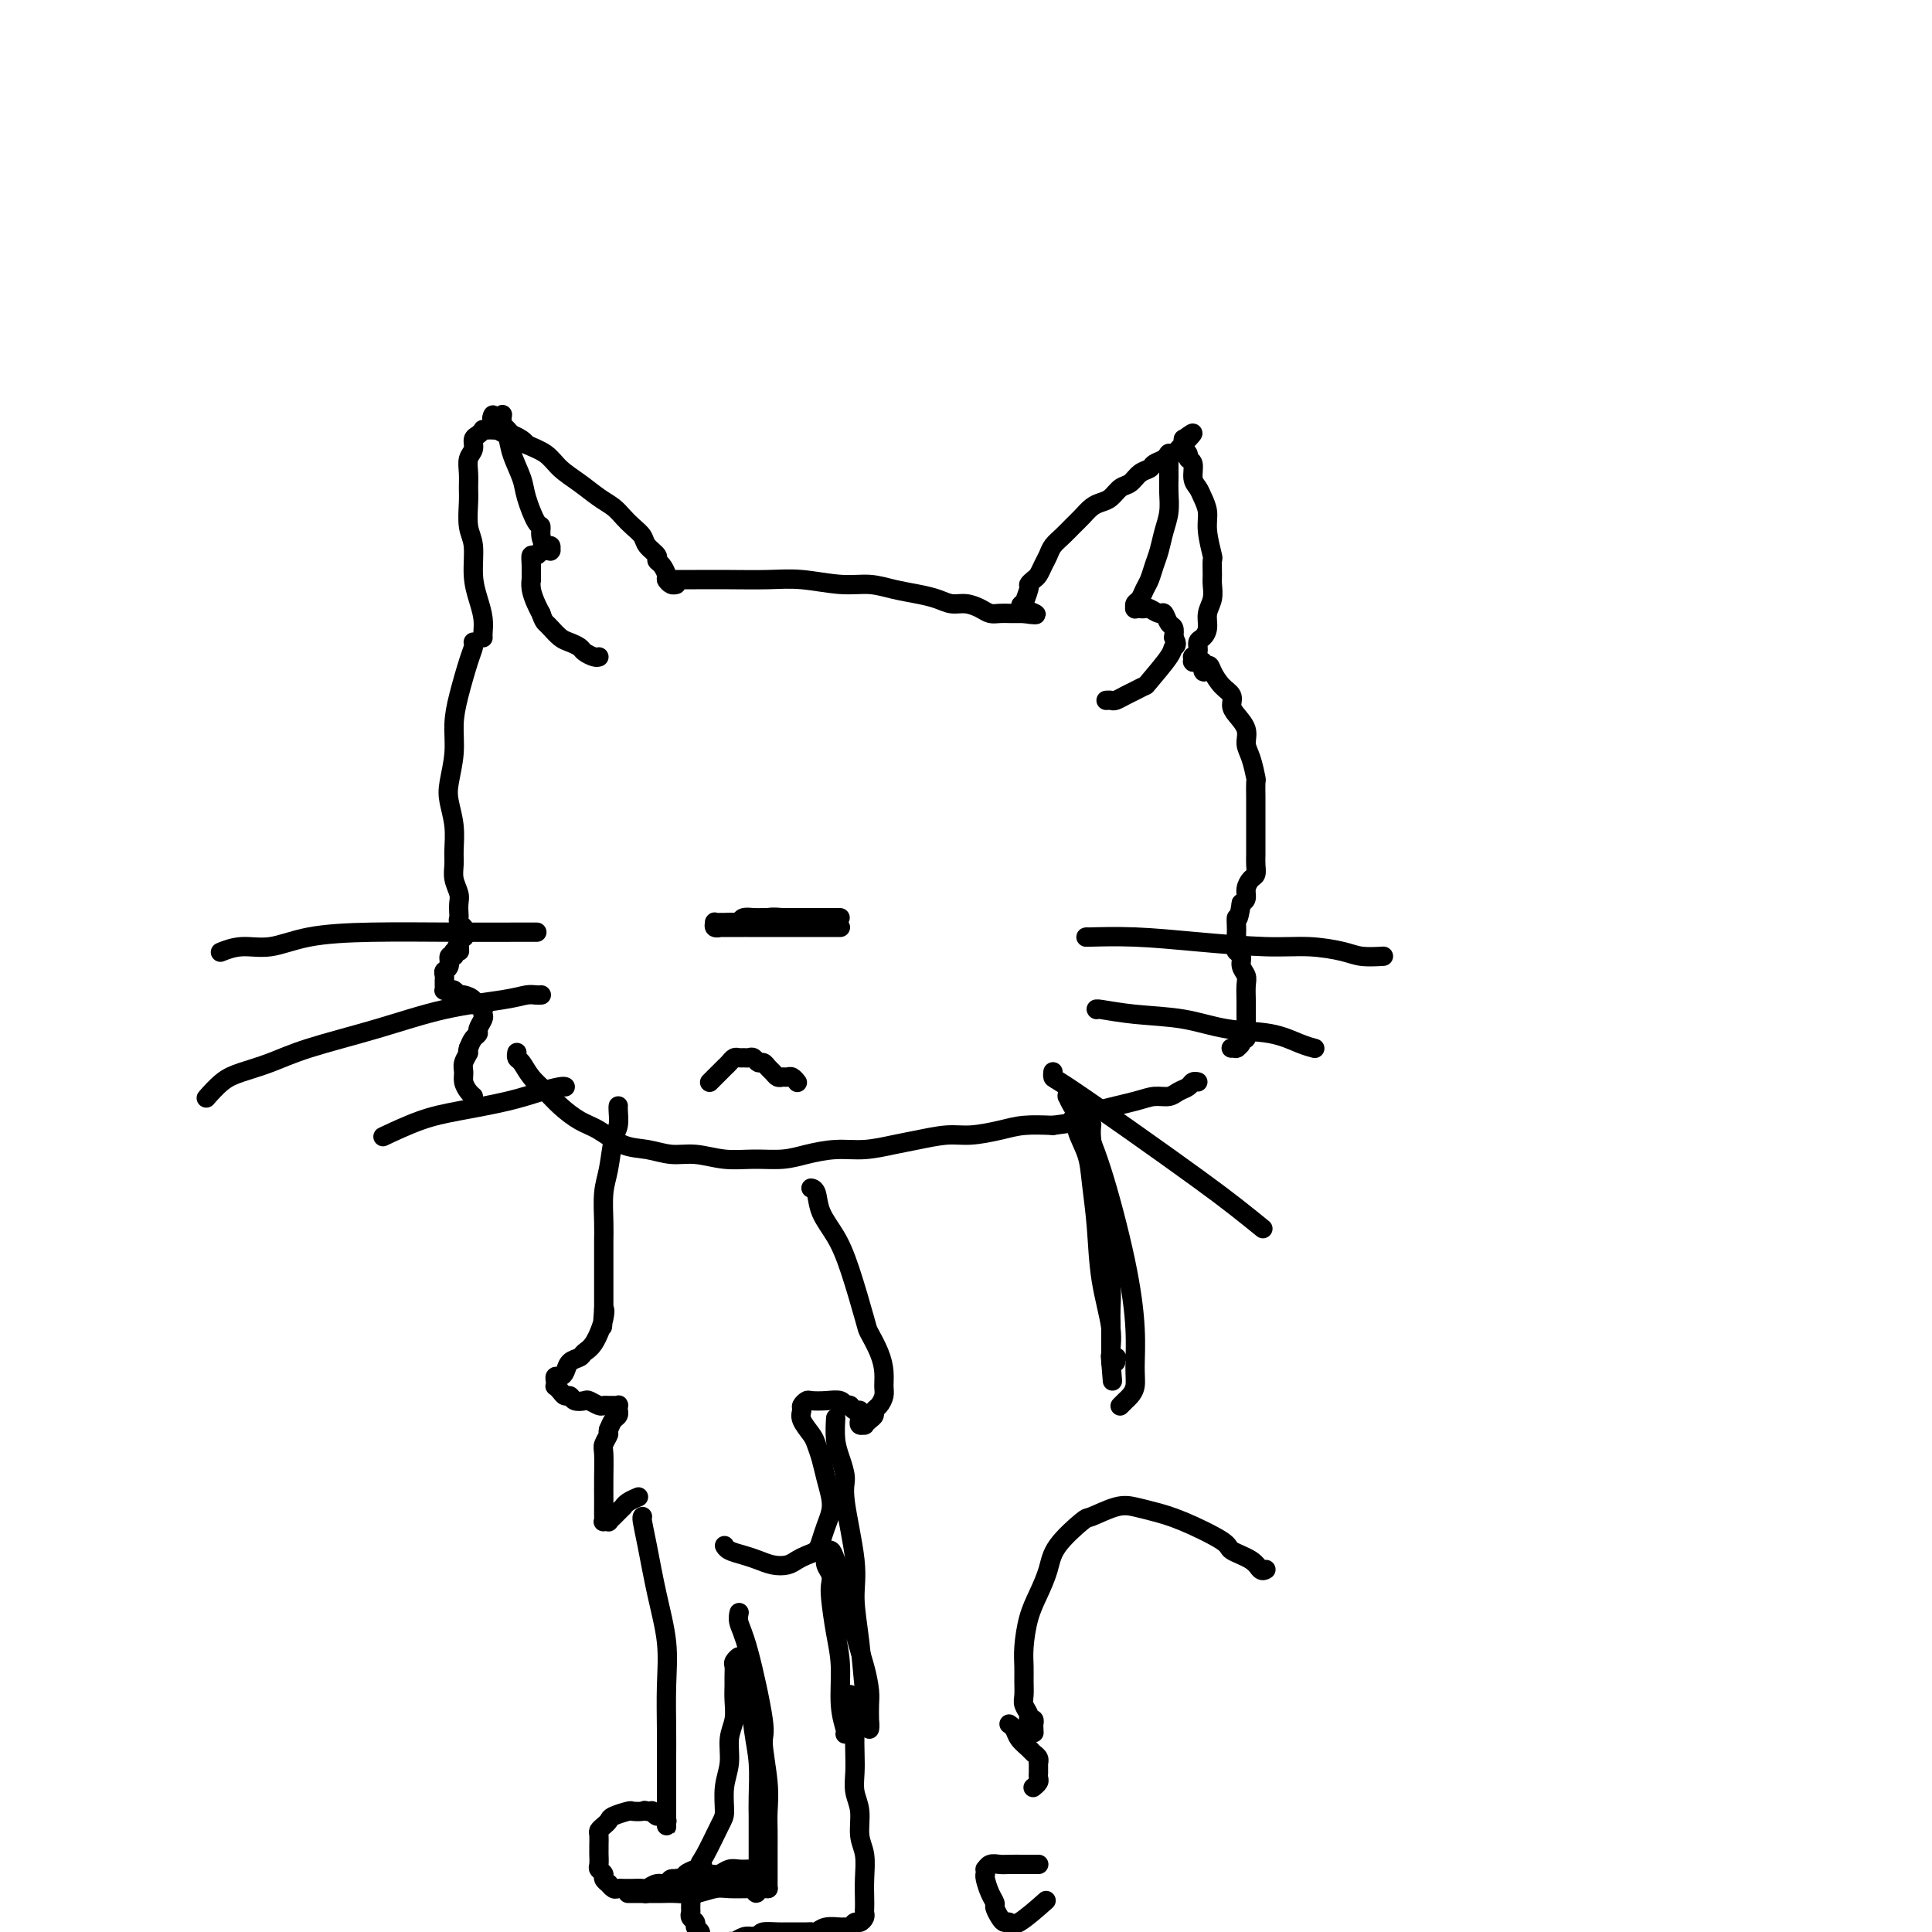 <svg viewBox='0 0 400 400' version='1.1' xmlns='http://www.w3.org/2000/svg' xmlns:xlink='http://www.w3.org/1999/xlink'><g fill='none' stroke='#000000' stroke-width='4' stroke-linecap='round' stroke-linejoin='round'><path d='M98,133c0.000,0.001 0.001,0.003 0,0c-0.001,-0.003 -0.002,-0.009 0,0c0.002,0.009 0.008,0.034 0,0c-0.008,-0.034 -0.031,-0.128 0,0c0.031,0.128 0.114,0.479 0,1c-0.114,0.521 -0.426,1.213 -1,3c-0.574,1.787 -1.409,4.668 -2,7c-0.591,2.332 -0.939,4.114 -1,6c-0.061,1.886 0.166,3.877 0,6c-0.166,2.123 -0.724,4.378 -1,6c-0.276,1.622 -0.271,2.611 0,4c0.271,1.389 0.808,3.177 1,5c0.192,1.823 0.037,3.681 0,5c-0.037,1.319 0.043,2.097 0,3c-0.043,0.903 -0.207,1.930 0,3c0.207,1.070 0.787,2.185 1,3c0.213,0.815 0.061,1.332 0,2c-0.061,0.668 -0.030,1.488 0,2c0.030,0.512 0.060,0.715 0,1c-0.060,0.285 -0.212,0.651 0,1c0.212,0.349 0.786,0.682 1,1c0.214,0.318 0.068,0.621 0,1c-0.068,0.379 -0.057,0.833 0,1c0.057,0.167 0.159,0.048 0,0c-0.159,-0.048 -0.580,-0.024 -1,0'/><path d='M95,194c0.293,5.211 0.027,2.238 0,1c-0.027,-1.238 0.185,-0.740 0,0c-0.185,0.740 -0.766,1.722 -1,2c-0.234,0.278 -0.119,-0.147 0,0c0.119,0.147 0.242,0.865 0,1c-0.242,0.135 -0.849,-0.314 -1,0c-0.151,0.314 0.156,1.390 0,2c-0.156,0.610 -0.774,0.755 -1,1c-0.226,0.245 -0.060,0.591 0,1c0.060,0.409 0.015,0.880 0,1c-0.015,0.120 -0.001,-0.111 0,0c0.001,0.111 -0.011,0.565 0,1c0.011,0.435 0.045,0.853 0,1c-0.045,0.147 -0.168,0.025 0,0c0.168,-0.025 0.627,0.049 1,0c0.373,-0.049 0.659,-0.219 1,0c0.341,0.219 0.735,0.828 1,1c0.265,0.172 0.400,-0.094 1,0c0.600,0.094 1.663,0.546 2,1c0.337,0.454 -0.054,0.909 0,1c0.054,0.091 0.551,-0.184 1,0c0.449,0.184 0.848,0.827 1,1c0.152,0.173 0.056,-0.122 0,0c-0.056,0.122 -0.070,0.662 0,1c0.070,0.338 0.226,0.475 0,1c-0.226,0.525 -0.834,1.440 -1,2c-0.166,0.560 0.109,0.766 0,1c-0.109,0.234 -0.603,0.495 -1,1c-0.397,0.505 -0.699,1.252 -1,2'/><path d='M97,217c-0.403,1.369 0.091,0.790 0,1c-0.091,0.210 -0.767,1.209 -1,2c-0.233,0.791 -0.024,1.375 0,2c0.024,0.625 -0.138,1.291 0,2c0.138,0.709 0.576,1.460 1,2c0.424,0.540 0.836,0.869 1,1c0.164,0.131 0.082,0.066 0,0'/><path d='M100,132c-0.000,-0.001 -0.000,-0.002 0,0c0.000,0.002 0.001,0.006 0,0c-0.001,-0.006 -0.003,-0.023 0,0c0.003,0.023 0.011,0.088 0,0c-0.011,-0.088 -0.040,-0.327 0,-1c0.040,-0.673 0.151,-1.781 0,-3c-0.151,-1.219 -0.562,-2.550 -1,-4c-0.438,-1.450 -0.902,-3.021 -1,-5c-0.098,-1.979 0.170,-4.367 0,-6c-0.170,-1.633 -0.779,-2.510 -1,-4c-0.221,-1.490 -0.055,-3.592 0,-5c0.055,-1.408 0.000,-2.121 0,-3c-0.000,-0.879 0.055,-1.923 0,-3c-0.055,-1.077 -0.221,-2.187 0,-3c0.221,-0.813 0.829,-1.328 1,-2c0.171,-0.672 -0.095,-1.501 0,-2c0.095,-0.499 0.550,-0.670 1,-1c0.450,-0.330 0.895,-0.820 1,-1c0.105,-0.180 -0.132,-0.049 0,0c0.132,0.049 0.631,0.017 1,0c0.369,-0.017 0.609,-0.019 1,0c0.391,0.019 0.935,0.061 1,0c0.065,-0.061 -0.347,-0.223 0,0c0.347,0.223 1.454,0.833 2,1c0.546,0.167 0.532,-0.109 1,0c0.468,0.109 1.420,0.603 2,1c0.580,0.397 0.790,0.699 1,1'/><path d='M102,86c0.000,-0.000 0.001,-0.001 0,0c-0.001,0.001 -0.002,0.003 0,0c0.002,-0.003 0.007,-0.013 0,0c-0.007,0.013 -0.024,0.048 0,0c0.024,-0.048 0.091,-0.178 0,0c-0.091,0.178 -0.341,0.666 0,1c0.341,0.334 1.273,0.515 2,1c0.727,0.485 1.250,1.273 2,2c0.750,0.727 1.726,1.392 3,2c1.274,0.608 2.845,1.160 4,2c1.155,0.840 1.895,1.968 3,3c1.105,1.032 2.575,1.967 4,3c1.425,1.033 2.806,2.164 4,3c1.194,0.836 2.203,1.379 3,2c0.797,0.621 1.384,1.322 2,2c0.616,0.678 1.260,1.334 2,2c0.740,0.666 1.574,1.343 2,2c0.426,0.657 0.444,1.293 1,2c0.556,0.707 1.651,1.485 2,2c0.349,0.515 -0.047,0.769 0,1c0.047,0.231 0.538,0.440 1,1c0.462,0.560 0.894,1.470 1,2c0.106,0.530 -0.116,0.678 0,1c0.116,0.322 0.570,0.817 1,1c0.430,0.183 0.837,0.052 1,0c0.163,-0.052 0.081,-0.026 0,0'/><path d='M104,86c-0.001,0.004 -0.001,0.007 0,0c0.001,-0.007 0.004,-0.025 0,0c-0.004,0.025 -0.013,0.095 0,0c0.013,-0.095 0.049,-0.353 0,0c-0.049,0.353 -0.183,1.316 0,2c0.183,0.684 0.682,1.087 1,2c0.318,0.913 0.453,2.334 1,4c0.547,1.666 1.505,3.576 2,5c0.495,1.424 0.528,2.361 1,4c0.472,1.639 1.384,3.979 2,5c0.616,1.021 0.936,0.722 1,1c0.064,0.278 -0.127,1.132 0,2c0.127,0.868 0.571,1.749 1,2c0.429,0.251 0.844,-0.129 1,0c0.156,0.129 0.052,0.767 0,1c-0.052,0.233 -0.052,0.061 0,0c0.052,-0.061 0.155,-0.012 0,0c-0.155,0.012 -0.567,-0.012 -1,0c-0.433,0.012 -0.887,0.060 -1,0c-0.113,-0.060 0.113,-0.229 0,0c-0.113,0.229 -0.566,0.855 -1,1c-0.434,0.145 -0.849,-0.191 -1,0c-0.151,0.191 -0.037,0.908 0,2c0.037,1.092 -0.001,2.558 0,3c0.001,0.442 0.042,-0.139 0,0c-0.042,0.139 -0.165,0.999 0,2c0.165,1.001 0.619,2.143 1,3c0.381,0.857 0.691,1.428 1,2'/><path d='M112,127c0.501,1.504 0.754,1.765 1,2c0.246,0.235 0.485,0.444 1,1c0.515,0.556 1.307,1.459 2,2c0.693,0.541 1.285,0.719 2,1c0.715,0.281 1.551,0.664 2,1c0.449,0.336 0.512,0.626 1,1c0.488,0.374 1.401,0.831 2,1c0.599,0.169 0.886,0.048 1,0c0.114,-0.048 0.057,-0.024 0,0'/><path d='M138,120c0.000,-0.000 0.000,-0.000 0,0c-0.000,0.000 -0.001,0.000 0,0c0.001,-0.000 0.002,-0.000 0,0c-0.002,0.000 -0.008,0.000 0,0c0.008,-0.000 0.028,-0.001 1,0c0.972,0.001 2.895,0.004 5,0c2.105,-0.004 4.393,-0.016 7,0c2.607,0.016 5.533,0.060 8,0c2.467,-0.060 4.477,-0.223 7,0c2.523,0.223 5.561,0.833 8,1c2.439,0.167 4.281,-0.109 6,0c1.719,0.109 3.317,0.603 5,1c1.683,0.397 3.452,0.698 5,1c1.548,0.302 2.876,0.607 4,1c1.124,0.393 2.044,0.876 3,1c0.956,0.124 1.947,-0.110 3,0c1.053,0.110 2.167,0.565 3,1c0.833,0.435 1.385,0.848 2,1c0.615,0.152 1.292,0.041 2,0c0.708,-0.041 1.447,-0.011 2,0c0.553,0.011 0.919,0.003 1,0c0.081,-0.003 -0.123,-0.001 0,0c0.123,0.001 0.571,0.000 1,0c0.429,-0.000 0.837,-0.000 1,0c0.163,0.000 0.082,0.000 0,0'/><path d='M212,127c4.946,0.775 1.310,-0.289 0,-1c-1.310,-0.711 -0.296,-1.069 0,-1c0.296,0.069 -0.128,0.566 0,0c0.128,-0.566 0.808,-2.196 1,-3c0.192,-0.804 -0.103,-0.782 0,-1c0.103,-0.218 0.604,-0.677 1,-1c0.396,-0.323 0.686,-0.509 1,-1c0.314,-0.491 0.650,-1.286 1,-2c0.350,-0.714 0.713,-1.346 1,-2c0.287,-0.654 0.500,-1.331 1,-2c0.500,-0.669 1.289,-1.331 2,-2c0.711,-0.669 1.345,-1.344 2,-2c0.655,-0.656 1.330,-1.293 2,-2c0.670,-0.707 1.334,-1.484 2,-2c0.666,-0.516 1.333,-0.772 2,-1c0.667,-0.228 1.335,-0.428 2,-1c0.665,-0.572 1.329,-1.515 2,-2c0.671,-0.485 1.349,-0.511 2,-1c0.651,-0.489 1.273,-1.441 2,-2c0.727,-0.559 1.557,-0.723 2,-1c0.443,-0.277 0.500,-0.665 1,-1c0.500,-0.335 1.444,-0.616 2,-1c0.556,-0.384 0.723,-0.873 1,-1c0.277,-0.127 0.663,0.106 1,0c0.337,-0.106 0.626,-0.550 1,-1c0.374,-0.450 0.832,-0.905 1,-1c0.168,-0.095 0.045,0.170 0,0c-0.045,-0.170 -0.012,-0.777 0,-1c0.012,-0.223 0.003,-0.064 0,0c-0.003,0.064 -0.002,0.032 0,0'/><path d='M245,91c3.863,-2.931 1.020,-0.260 0,1c-1.020,1.260 -0.217,1.109 0,1c0.217,-0.109 -0.153,-0.177 0,0c0.153,0.177 0.829,0.600 1,1c0.171,0.400 -0.162,0.778 0,1c0.162,0.222 0.818,0.289 1,1c0.182,0.711 -0.110,2.067 0,3c0.110,0.933 0.622,1.442 1,2c0.378,0.558 0.623,1.166 1,2c0.377,0.834 0.886,1.894 1,3c0.114,1.106 -0.166,2.259 0,4c0.166,1.741 0.778,4.069 1,5c0.222,0.931 0.056,0.465 0,1c-0.056,0.535 -0.000,2.072 0,3c0.000,0.928 -0.055,1.247 0,2c0.055,0.753 0.221,1.941 0,3c-0.221,1.059 -0.829,1.989 -1,3c-0.171,1.011 0.094,2.103 0,3c-0.094,0.897 -0.547,1.598 -1,2c-0.453,0.402 -0.906,0.504 -1,1c-0.094,0.496 0.171,1.387 0,2c-0.171,0.613 -0.779,0.949 -1,1c-0.221,0.051 -0.055,-0.182 0,0c0.055,0.182 -0.000,0.781 0,1c0.000,0.219 0.055,0.059 0,0c-0.055,-0.059 -0.221,-0.016 0,0c0.221,0.016 0.829,0.004 1,0c0.171,-0.004 -0.094,-0.001 0,0c0.094,0.001 0.547,0.001 1,0'/><path d='M249,137c-0.120,3.611 0.580,1.639 1,1c0.420,-0.639 0.559,0.054 1,1c0.441,0.946 1.184,2.143 2,3c0.816,0.857 1.707,1.374 2,2c0.293,0.626 -0.010,1.362 0,2c0.010,0.638 0.332,1.177 1,2c0.668,0.823 1.682,1.931 2,3c0.318,1.069 -0.058,2.100 0,3c0.058,0.900 0.552,1.669 1,3c0.448,1.331 0.852,3.225 1,4c0.148,0.775 0.040,0.430 0,1c-0.040,0.570 -0.011,2.056 0,3c0.011,0.944 0.003,1.348 0,2c-0.003,0.652 -0.001,1.552 0,2c0.001,0.448 0.000,0.445 0,1c-0.000,0.555 -0.000,1.668 0,2c0.000,0.332 0.000,-0.117 0,0c-0.000,0.117 0.000,0.801 0,1c-0.000,0.199 -0.000,-0.087 0,0c0.000,0.087 0.000,0.547 0,1c-0.000,0.453 -0.000,0.897 0,1c0.000,0.103 0.001,-0.137 0,0c-0.001,0.137 -0.003,0.652 0,1c0.003,0.348 0.011,0.530 0,1c-0.011,0.470 -0.041,1.229 0,2c0.041,0.771 0.152,1.555 0,2c-0.152,0.445 -0.566,0.552 -1,1c-0.434,0.448 -0.886,1.236 -1,2c-0.114,0.764 0.110,1.504 0,2c-0.110,0.496 -0.555,0.748 -1,1'/><path d='M257,187c-0.691,4.594 -0.917,3.080 -1,3c-0.083,-0.080 -0.023,1.274 0,2c0.023,0.726 0.010,0.824 0,1c-0.010,0.176 -0.018,0.431 0,1c0.018,0.569 0.061,1.451 0,2c-0.061,0.549 -0.227,0.765 0,1c0.227,0.235 0.845,0.489 1,1c0.155,0.511 -0.155,1.279 0,2c0.155,0.721 0.773,1.396 1,2c0.227,0.604 0.061,1.135 0,2c-0.061,0.865 -0.017,2.062 0,3c0.017,0.938 0.006,1.618 0,2c-0.006,0.382 -0.006,0.466 0,1c0.006,0.534 0.017,1.519 0,2c-0.017,0.481 -0.061,0.458 0,1c0.061,0.542 0.226,1.648 0,2c-0.226,0.352 -0.844,-0.049 -1,0c-0.156,0.049 0.151,0.549 0,1c-0.151,0.451 -0.758,0.853 -1,1c-0.242,0.147 -0.117,0.039 0,0c0.117,-0.039 0.227,-0.011 0,0c-0.227,0.011 -0.792,0.003 -1,0c-0.208,-0.003 -0.059,-0.001 0,0c0.059,0.001 0.030,0.000 0,0'/><path d='M107,218c0.000,-0.001 0.000,-0.001 0,0c-0.000,0.001 -0.001,0.004 0,0c0.001,-0.004 0.003,-0.014 0,0c-0.003,0.014 -0.010,0.051 0,0c0.010,-0.051 0.036,-0.191 0,0c-0.036,0.191 -0.135,0.711 0,1c0.135,0.289 0.503,0.347 1,1c0.497,0.653 1.121,1.903 2,3c0.879,1.097 2.012,2.042 3,3c0.988,0.958 1.831,1.930 3,3c1.169,1.070 2.664,2.238 4,3c1.336,0.762 2.512,1.117 4,2c1.488,0.883 3.289,2.293 5,3c1.711,0.707 3.334,0.711 5,1c1.666,0.289 3.376,0.863 5,1c1.624,0.137 3.164,-0.162 5,0c1.836,0.162 3.970,0.786 6,1c2.030,0.214 3.955,0.020 6,0c2.045,-0.020 4.209,0.135 6,0c1.791,-0.135 3.208,-0.561 5,-1c1.792,-0.439 3.959,-0.892 6,-1c2.041,-0.108 3.954,0.130 6,0c2.046,-0.130 4.223,-0.626 6,-1c1.777,-0.374 3.152,-0.626 5,-1c1.848,-0.374 4.169,-0.871 6,-1c1.831,-0.129 3.171,0.110 5,0c1.829,-0.110 4.146,-0.568 6,-1c1.854,-0.432 3.244,-0.838 5,-1c1.756,-0.162 3.878,-0.081 6,0'/><path d='M218,233c9.381,-1.216 4.835,-0.756 4,-1c-0.835,-0.244 2.041,-1.193 5,-2c2.959,-0.807 6.001,-1.473 8,-2c1.999,-0.527 2.955,-0.916 4,-1c1.045,-0.084 2.179,0.135 3,0c0.821,-0.135 1.331,-0.625 2,-1c0.669,-0.375 1.499,-0.637 2,-1c0.501,-0.363 0.673,-0.829 1,-1c0.327,-0.171 0.808,-0.049 1,0c0.192,0.049 0.096,0.024 0,0'/><path d='M242,94c-0.000,0.003 -0.000,0.006 0,0c0.000,-0.006 0.000,-0.021 0,0c-0.000,0.021 -0.000,0.077 0,0c0.000,-0.077 0.001,-0.285 0,0c-0.001,0.285 -0.003,1.065 0,2c0.003,0.935 0.012,2.025 0,3c-0.012,0.975 -0.045,1.835 0,3c0.045,1.165 0.167,2.633 0,4c-0.167,1.367 -0.622,2.631 -1,4c-0.378,1.369 -0.678,2.843 -1,4c-0.322,1.157 -0.664,1.997 -1,3c-0.336,1.003 -0.664,2.167 -1,3c-0.336,0.833 -0.678,1.333 -1,2c-0.322,0.667 -0.622,1.499 -1,2c-0.378,0.501 -0.834,0.670 -1,1c-0.166,0.330 -0.042,0.820 0,1c0.042,0.180 0.000,0.048 0,0c-0.000,-0.048 0.040,-0.014 0,0c-0.040,0.014 -0.162,0.008 0,0c0.162,-0.008 0.607,-0.018 1,0c0.393,0.018 0.735,0.064 1,0c0.265,-0.064 0.453,-0.239 1,0c0.547,0.239 1.453,0.893 2,1c0.547,0.107 0.734,-0.332 1,0c0.266,0.332 0.610,1.436 1,2c0.390,0.564 0.826,0.590 1,1c0.174,0.410 0.087,1.205 0,2'/><path d='M243,132c1.081,1.647 0.284,1.765 0,2c-0.284,0.235 -0.054,0.588 -1,2c-0.946,1.412 -3.069,3.885 -4,5c-0.931,1.115 -0.669,0.873 -1,1c-0.331,0.127 -1.255,0.622 -2,1c-0.745,0.378 -1.310,0.637 -2,1c-0.690,0.363 -1.505,0.829 -2,1c-0.495,0.171 -0.672,0.046 -1,0c-0.328,-0.046 -0.808,-0.013 -1,0c-0.192,0.013 -0.096,0.007 0,0'/><path d='M151,191c0.013,-0.002 0.027,-0.004 0,0c-0.027,0.004 -0.093,0.015 0,0c0.093,-0.015 0.346,-0.057 1,0c0.654,0.057 1.711,0.211 3,0c1.289,-0.211 2.811,-0.789 4,-1c1.189,-0.211 2.045,-0.057 3,0c0.955,0.057 2.010,0.015 3,0c0.990,-0.015 1.916,-0.004 3,0c1.084,0.004 2.325,0.001 3,0c0.675,-0.001 0.784,-0.000 1,0c0.216,0.000 0.538,0.000 1,0c0.462,-0.000 1.064,-0.000 1,0c-0.064,0.000 -0.794,0.000 -1,0c-0.206,-0.000 0.111,-0.000 0,0c-0.111,0.000 -0.650,0.000 -1,0c-0.350,-0.000 -0.513,0.000 -1,0c-0.487,-0.000 -1.299,-0.000 -2,0c-0.701,0.000 -1.290,0.000 -2,0c-0.710,-0.000 -1.541,-0.000 -2,0c-0.459,0.000 -0.545,0.000 -1,0c-0.455,-0.000 -1.277,-0.001 -2,0c-0.723,0.001 -1.346,0.003 -2,0c-0.654,-0.003 -1.340,-0.011 -2,0c-0.660,0.011 -1.293,0.041 -2,0c-0.707,-0.041 -1.488,-0.155 -2,0c-0.512,0.155 -0.756,0.577 -1,1'/><path d='M153,191c-3.653,0.154 -2.285,0.040 -2,0c0.285,-0.040 -0.514,-0.007 -1,0c-0.486,0.007 -0.661,-0.012 -1,0c-0.339,0.012 -0.842,0.056 -1,0c-0.158,-0.056 0.028,-0.211 0,0c-0.028,0.211 -0.272,0.789 0,1c0.272,0.211 1.060,0.057 1,0c-0.060,-0.057 -0.966,-0.015 0,0c0.966,0.015 3.806,0.004 5,0c1.194,-0.004 0.743,-0.001 1,0c0.257,0.001 1.224,0.000 2,0c0.776,-0.000 1.362,-0.000 2,0c0.638,0.000 1.327,0.000 2,0c0.673,-0.000 1.331,-0.000 2,0c0.669,0.000 1.350,0.000 2,0c0.650,-0.000 1.270,-0.000 2,0c0.730,0.000 1.572,0.000 2,0c0.428,-0.000 0.444,-0.000 1,0c0.556,0.000 1.652,0.000 2,0c0.348,-0.000 -0.051,-0.000 0,0c0.051,0.000 0.552,0.000 1,0c0.448,-0.000 0.842,-0.000 1,0c0.158,0.000 0.079,0.000 0,0'/><path d='M147,224c0.024,-0.024 0.048,-0.048 0,0c-0.048,0.048 -0.168,0.168 0,0c0.168,-0.168 0.622,-0.623 1,-1c0.378,-0.377 0.679,-0.675 1,-1c0.321,-0.325 0.663,-0.676 1,-1c0.337,-0.324 0.668,-0.623 1,-1c0.332,-0.377 0.666,-0.834 1,-1c0.334,-0.166 0.667,-0.040 1,0c0.333,0.040 0.667,-0.004 1,0c0.333,0.004 0.667,0.057 1,0c0.333,-0.057 0.667,-0.223 1,0c0.333,0.223 0.667,0.834 1,1c0.333,0.166 0.667,-0.113 1,0c0.333,0.113 0.667,0.619 1,1c0.333,0.381 0.666,0.637 1,1c0.334,0.363 0.667,0.833 1,1c0.333,0.167 0.664,0.031 1,0c0.336,-0.031 0.678,0.043 1,0c0.322,-0.043 0.625,-0.204 1,0c0.375,0.204 0.821,0.773 1,1c0.179,0.227 0.089,0.114 0,0'/><path d='M225,194c0.000,-0.000 0.001,-0.000 0,0c-0.001,0.000 -0.003,0.000 0,0c0.003,-0.000 0.011,-0.001 0,0c-0.011,0.001 -0.040,0.003 0,0c0.040,-0.003 0.150,-0.011 0,0c-0.150,0.011 -0.560,0.041 1,0c1.560,-0.041 5.089,-0.152 9,0c3.911,0.152 8.204,0.566 13,1c4.796,0.434 10.095,0.887 14,1c3.905,0.113 6.417,-0.113 9,0c2.583,0.113 5.239,0.566 7,1c1.761,0.434 2.628,0.847 4,1c1.372,0.153 3.249,0.044 4,0c0.751,-0.044 0.375,-0.022 0,0'/><path d='M227,209c-0.009,-0.007 -0.018,-0.014 0,0c0.018,0.014 0.062,0.049 0,0c-0.062,-0.049 -0.230,-0.183 1,0c1.230,0.183 3.858,0.682 7,1c3.142,0.318 6.797,0.453 10,1c3.203,0.547 5.955,1.506 9,2c3.045,0.494 6.383,0.524 9,1c2.617,0.476 4.512,1.397 6,2c1.488,0.603 2.568,0.886 3,1c0.432,0.114 0.216,0.057 0,0'/><path d='M218,222c-0.000,0.002 -0.000,0.004 0,0c0.000,-0.004 0.002,-0.014 0,0c-0.002,0.014 -0.006,0.053 0,0c0.006,-0.053 0.022,-0.199 0,0c-0.022,0.199 -0.083,0.744 0,1c0.083,0.256 0.310,0.223 3,2c2.690,1.777 7.842,5.363 13,9c5.158,3.637 10.321,7.325 14,10c3.679,2.675 5.875,4.335 8,6c2.125,1.665 4.179,3.333 5,4c0.821,0.667 0.411,0.334 0,0'/><path d='M111,193c0.012,0.000 0.025,0.000 0,0c-0.025,-0.000 -0.087,-0.000 0,0c0.087,0.000 0.322,0.002 0,0c-0.322,-0.002 -1.200,-0.007 -4,0c-2.800,0.007 -7.522,0.025 -13,0c-5.478,-0.025 -11.714,-0.094 -17,0c-5.286,0.094 -9.624,0.351 -13,1c-3.376,0.649 -5.792,1.689 -8,2c-2.208,0.311 -4.210,-0.109 -6,0c-1.790,0.109 -3.369,0.745 -4,1c-0.631,0.255 -0.316,0.127 0,0'/><path d='M112,206c0.073,-0.006 0.147,-0.011 0,0c-0.147,0.011 -0.513,0.039 -1,0c-0.487,-0.039 -1.093,-0.145 -2,0c-0.907,0.145 -2.113,0.542 -5,1c-2.887,0.458 -7.455,0.976 -12,2c-4.545,1.024 -9.069,2.552 -14,4c-4.931,1.448 -10.271,2.816 -14,4c-3.729,1.184 -5.847,2.185 -8,3c-2.153,0.815 -4.340,1.445 -6,2c-1.660,0.555 -2.793,1.034 -4,2c-1.207,0.966 -2.488,2.419 -3,3c-0.512,0.581 -0.256,0.291 0,0'/><path d='M117,225c0.002,0.001 0.004,0.003 0,0c-0.004,-0.003 -0.015,-0.009 0,0c0.015,0.009 0.057,0.033 0,0c-0.057,-0.033 -0.213,-0.124 -1,0c-0.787,0.124 -2.205,0.461 -4,1c-1.795,0.539 -3.967,1.280 -7,2c-3.033,0.720 -6.926,1.420 -10,2c-3.074,0.580 -5.328,1.041 -8,2c-2.672,0.959 -5.764,2.417 -7,3c-1.236,0.583 -0.618,0.292 0,0'/><path d='M226,233c0.000,-0.001 0.000,-0.002 0,0c-0.000,0.002 -0.001,0.008 0,0c0.001,-0.008 0.003,-0.028 0,0c-0.003,0.028 -0.012,0.105 0,0c0.012,-0.105 0.044,-0.391 0,0c-0.044,0.391 -0.166,1.457 0,3c0.166,1.543 0.619,3.561 1,6c0.381,2.439 0.691,5.300 1,8c0.309,2.700 0.619,5.241 1,8c0.381,2.759 0.834,5.737 1,8c0.166,2.263 0.044,3.810 0,5c-0.044,1.190 -0.012,2.022 0,3c0.012,0.978 0.003,2.103 0,3c-0.003,0.897 -0.001,1.564 0,2c0.001,0.436 0.000,0.639 0,1c-0.000,0.361 -0.000,0.881 0,1c0.000,0.119 0.000,-0.164 0,0c-0.000,0.164 -0.000,0.775 0,1c0.000,0.225 0.000,0.064 0,0c-0.000,-0.064 -0.000,-0.032 0,0'/><path d='M230,282c0.622,7.622 0.178,2.178 0,0c-0.178,-2.178 -0.089,-1.089 0,0'/><path d='M231,282c0.000,0.000 0.000,0.000 0,0c0.000,0.000 0.000,0.000 0,0c0.000,0.000 -0.000,0.000 0,0c0.000,0.000 0.000,0.000 0,0'/><path d='M231,281c0.128,0.023 0.256,0.047 0,0c-0.256,-0.047 -0.895,-0.164 -1,-1c-0.105,-0.836 0.324,-2.393 0,-5c-0.324,-2.607 -1.401,-6.266 -2,-10c-0.599,-3.734 -0.720,-7.542 -1,-11c-0.280,-3.458 -0.719,-6.564 -1,-9c-0.281,-2.436 -0.405,-4.201 -1,-6c-0.595,-1.799 -1.662,-3.631 -2,-5c-0.338,-1.369 0.052,-2.276 0,-3c-0.052,-0.724 -0.547,-1.264 -1,-2c-0.453,-0.736 -0.863,-1.666 -1,-2c-0.137,-0.334 -0.002,-0.071 0,0c0.002,0.071 -0.130,-0.048 0,0c0.130,0.048 0.522,0.264 1,1c0.478,0.736 1.042,1.992 2,4c0.958,2.008 2.310,4.768 4,10c1.690,5.232 3.718,12.936 5,19c1.282,6.064 1.819,10.489 2,14c0.181,3.511 0.006,6.107 0,8c-0.006,1.893 0.156,3.082 0,4c-0.156,0.918 -0.629,1.566 -1,2c-0.371,0.434 -0.638,0.655 -1,1c-0.362,0.345 -0.818,0.813 -1,1c-0.182,0.187 -0.091,0.094 0,0'/><path d='M128,229c0.000,-0.003 0.001,-0.005 0,0c-0.001,0.005 -0.003,0.018 0,0c0.003,-0.018 0.012,-0.067 0,0c-0.012,0.067 -0.046,0.248 0,1c0.046,0.752 0.170,2.074 0,3c-0.170,0.926 -0.634,1.457 -1,3c-0.366,1.543 -0.634,4.097 -1,6c-0.366,1.903 -0.830,3.156 -1,5c-0.170,1.844 -0.046,4.280 0,6c0.046,1.720 0.012,2.723 0,4c-0.012,1.277 -0.003,2.828 0,4c0.003,1.172 0.001,1.964 0,3c-0.001,1.036 -0.000,2.315 0,3c0.000,0.685 0.000,0.776 0,1c-0.000,0.224 -0.000,0.582 0,1c0.000,0.418 0.000,0.897 0,1c-0.000,0.103 -0.000,-0.168 0,0c0.000,0.168 0.000,0.776 0,1c-0.000,0.224 -0.000,0.064 0,0c0.000,-0.064 0.000,-0.032 0,0'/><path d='M125,271c-0.489,6.737 -0.210,2.579 0,1c0.210,-1.579 0.351,-0.579 0,1c-0.351,1.579 -1.193,3.736 -2,5c-0.807,1.264 -1.578,1.635 -2,2c-0.422,0.365 -0.495,0.724 -1,1c-0.505,0.276 -1.442,0.469 -2,1c-0.558,0.531 -0.738,1.400 -1,2c-0.262,0.600 -0.607,0.931 -1,1c-0.393,0.069 -0.834,-0.122 -1,0c-0.166,0.122 -0.056,0.559 0,1c0.056,0.441 0.057,0.888 0,1c-0.057,0.112 -0.171,-0.110 0,0c0.171,0.110 0.627,0.552 1,1c0.373,0.448 0.662,0.904 1,1c0.338,0.096 0.724,-0.167 1,0c0.276,0.167 0.441,0.763 1,1c0.559,0.237 1.512,0.116 2,0c0.488,-0.116 0.512,-0.227 1,0c0.488,0.227 1.441,0.793 2,1c0.559,0.207 0.724,0.054 1,0c0.276,-0.054 0.662,-0.011 1,0c0.338,0.011 0.626,-0.012 1,0c0.374,0.012 0.833,0.059 1,0c0.167,-0.059 0.042,-0.224 0,0c-0.042,0.224 -0.000,0.836 0,1c0.000,0.164 -0.041,-0.121 0,0c0.041,0.121 0.165,0.648 0,1c-0.165,0.352 -0.619,0.529 -1,1c-0.381,0.471 -0.691,1.235 -1,2'/><path d='M126,296c-0.249,0.894 0.130,0.628 0,1c-0.130,0.372 -0.767,1.381 -1,2c-0.233,0.619 -0.062,0.847 0,2c0.062,1.153 0.017,3.230 0,5c-0.017,1.770 -0.004,3.235 0,4c0.004,0.765 0.000,0.832 0,1c-0.000,0.168 0.004,0.437 0,1c-0.004,0.563 -0.016,1.420 0,2c0.016,0.580 0.060,0.885 0,1c-0.060,0.115 -0.224,0.042 0,0c0.224,-0.042 0.834,-0.054 1,0c0.166,0.054 -0.114,0.173 0,0c0.114,-0.173 0.621,-0.638 1,-1c0.379,-0.362 0.631,-0.623 1,-1c0.369,-0.377 0.856,-0.872 1,-1c0.144,-0.128 -0.054,0.110 0,0c0.054,-0.110 0.361,-0.568 1,-1c0.639,-0.432 1.611,-0.838 2,-1c0.389,-0.162 0.194,-0.081 0,0'/><path d='M168,246c-0.001,-0.000 -0.001,-0.000 0,0c0.001,0.000 0.004,0.001 0,0c-0.004,-0.001 -0.014,-0.003 0,0c0.014,0.003 0.051,0.011 0,0c-0.051,-0.011 -0.191,-0.042 0,0c0.191,0.042 0.713,0.159 1,1c0.287,0.841 0.338,2.408 1,4c0.662,1.592 1.935,3.209 3,5c1.065,1.791 1.921,3.757 3,7c1.079,3.243 2.380,7.765 3,10c0.620,2.235 0.559,2.184 1,3c0.441,0.816 1.383,2.498 2,4c0.617,1.502 0.907,2.822 1,4c0.093,1.178 -0.013,2.214 0,3c0.013,0.786 0.144,1.324 0,2c-0.144,0.676 -0.565,1.491 -1,2c-0.435,0.509 -0.886,0.710 -1,1c-0.114,0.290 0.109,0.667 0,1c-0.109,0.333 -0.551,0.621 -1,1c-0.449,0.379 -0.905,0.848 -1,1c-0.095,0.152 0.170,-0.015 0,0c-0.170,0.015 -0.777,0.210 -1,0c-0.223,-0.210 -0.063,-0.826 0,-1c0.063,-0.174 0.028,0.094 0,0c-0.028,-0.094 -0.049,-0.551 0,-1c0.049,-0.449 0.167,-0.890 0,-1c-0.167,-0.110 -0.619,0.111 -1,0c-0.381,-0.111 -0.690,-0.556 -1,-1'/><path d='M176,291c-0.821,-0.404 -0.874,0.087 -1,0c-0.126,-0.087 -0.325,-0.752 -1,-1c-0.675,-0.248 -1.827,-0.078 -3,0c-1.173,0.078 -2.369,0.064 -3,0c-0.631,-0.064 -0.698,-0.179 -1,0c-0.302,0.179 -0.838,0.652 -1,1c-0.162,0.348 0.051,0.571 0,1c-0.051,0.429 -0.365,1.065 0,2c0.365,0.935 1.408,2.168 2,3c0.592,0.832 0.734,1.261 1,2c0.266,0.739 0.657,1.786 1,3c0.343,1.214 0.639,2.594 1,4c0.361,1.406 0.788,2.839 1,4c0.212,1.161 0.209,2.051 0,3c-0.209,0.949 -0.622,1.956 -1,3c-0.378,1.044 -0.719,2.126 -1,3c-0.281,0.874 -0.501,1.541 -1,2c-0.499,0.459 -1.277,0.708 -2,1c-0.723,0.292 -1.389,0.625 -2,1c-0.611,0.375 -1.165,0.791 -2,1c-0.835,0.209 -1.951,0.210 -3,0c-1.049,-0.210 -2.033,-0.631 -3,-1c-0.967,-0.369 -1.919,-0.687 -3,-1c-1.081,-0.313 -2.291,-0.623 -3,-1c-0.709,-0.377 -0.917,-0.822 -1,-1c-0.083,-0.178 -0.042,-0.089 0,0'/><path d='M133,314c0.000,-0.000 0.000,-0.000 0,0c-0.000,0.000 -0.001,0.001 0,0c0.001,-0.001 0.002,-0.003 0,0c-0.002,0.003 -0.009,0.013 0,0c0.009,-0.013 0.034,-0.047 0,0c-0.034,0.047 -0.128,0.175 0,1c0.128,0.825 0.479,2.347 1,5c0.521,2.653 1.211,6.435 2,10c0.789,3.565 1.675,6.912 2,10c0.325,3.088 0.087,5.918 0,9c-0.087,3.082 -0.023,6.416 0,9c0.023,2.584 0.006,4.417 0,6c-0.006,1.583 -0.002,2.915 0,4c0.002,1.085 0.000,1.922 0,3c-0.000,1.078 -0.000,2.398 0,3c0.000,0.602 0.000,0.488 0,1c-0.000,0.512 -0.000,1.650 0,2c0.000,0.350 0.001,-0.087 0,0c-0.001,0.087 -0.003,0.699 0,1c0.003,0.301 0.012,0.292 0,0c-0.012,-0.292 -0.046,-0.867 0,-1c0.046,-0.133 0.171,0.174 0,0c-0.171,-0.174 -0.637,-0.831 -1,-1c-0.363,-0.169 -0.623,0.151 -1,0c-0.377,-0.151 -0.871,-0.771 -1,-1c-0.129,-0.229 0.106,-0.065 0,0c-0.106,0.065 -0.553,0.033 -1,0'/><path d='M134,375c-0.728,-0.313 -0.548,-0.095 -1,0c-0.452,0.095 -1.535,0.067 -2,0c-0.465,-0.067 -0.310,-0.172 -1,0c-0.690,0.172 -2.223,0.623 -3,1c-0.777,0.377 -0.797,0.682 -1,1c-0.203,0.318 -0.590,0.649 -1,1c-0.410,0.351 -0.842,0.723 -1,1c-0.158,0.277 -0.042,0.459 0,1c0.042,0.541 0.010,1.440 0,2c-0.010,0.560 0.001,0.780 0,1c-0.001,0.220 -0.016,0.440 0,1c0.016,0.560 0.061,1.461 0,2c-0.061,0.539 -0.227,0.718 0,1c0.227,0.282 0.849,0.668 1,1c0.151,0.332 -0.167,0.611 0,1c0.167,0.389 0.819,0.889 1,1c0.181,0.111 -0.110,-0.166 0,0c0.110,0.166 0.621,0.777 1,1c0.379,0.223 0.628,0.060 1,0c0.372,-0.060 0.868,-0.016 1,0c0.132,0.016 -0.101,0.004 0,0c0.101,-0.004 0.537,0.000 1,0c0.463,-0.000 0.953,-0.004 1,0c0.047,0.004 -0.349,0.016 0,0c0.349,-0.016 1.444,-0.061 2,0c0.556,0.061 0.572,0.226 1,0c0.428,-0.226 1.269,-0.844 2,-1c0.731,-0.156 1.351,0.150 2,0c0.649,-0.150 1.328,-0.757 2,-1c0.672,-0.243 1.336,-0.121 2,0'/><path d='M142,389c2.926,-0.222 1.742,-0.777 2,-1c0.258,-0.223 1.957,-0.112 3,0c1.043,0.112 1.431,0.226 2,0c0.569,-0.226 1.318,-0.793 2,-1c0.682,-0.207 1.297,-0.056 2,0c0.703,0.056 1.495,0.015 2,0c0.505,-0.015 0.723,-0.004 1,0c0.277,0.004 0.613,0.001 1,0c0.387,-0.001 0.825,-0.000 1,0c0.175,0.000 0.088,0.000 0,0'/><path d='M153,334c-0.010,0.041 -0.019,0.081 0,0c0.019,-0.081 0.067,-0.284 0,0c-0.067,0.284 -0.249,1.054 0,2c0.249,0.946 0.928,2.069 2,6c1.072,3.931 2.536,10.669 3,14c0.464,3.331 -0.072,3.256 0,5c0.072,1.744 0.751,5.306 1,8c0.249,2.694 0.067,4.521 0,6c-0.067,1.479 -0.018,2.609 0,4c0.018,1.391 0.005,3.042 0,4c-0.005,0.958 -0.001,1.223 0,2c0.001,0.777 0.000,2.064 0,3c-0.000,0.936 -0.000,1.519 0,2c0.000,0.481 0.000,0.861 0,1c-0.000,0.139 -0.000,0.037 0,0c0.000,-0.037 0.000,-0.011 0,0c-0.000,0.011 -0.000,0.005 0,0'/><path d='M159,391c0.000,-0.000 0.001,-0.000 0,0c-0.001,0.000 -0.002,0.000 0,0c0.002,-0.000 0.007,-0.000 0,0c-0.007,0.000 -0.025,0.000 0,0c0.025,-0.000 0.093,-0.001 0,0c-0.093,0.001 -0.348,0.004 -1,0c-0.652,-0.004 -1.700,-0.015 -3,0c-1.300,0.015 -2.851,0.057 -4,0c-1.149,-0.057 -1.897,-0.211 -3,0c-1.103,0.211 -2.561,0.789 -4,1c-1.439,0.211 -2.858,0.057 -4,0c-1.142,-0.057 -2.008,-0.015 -3,0c-0.992,0.015 -2.109,0.004 -3,0c-0.891,-0.004 -1.557,-0.001 -2,0c-0.443,0.001 -0.662,0.000 -1,0c-0.338,-0.000 -0.795,0.001 -1,0c-0.205,-0.001 -0.159,-0.003 0,0c0.159,0.003 0.432,0.012 1,0c0.568,-0.012 1.432,-0.046 2,0c0.568,0.046 0.839,0.171 1,0c0.161,-0.171 0.214,-0.637 1,-1c0.786,-0.363 2.307,-0.622 3,-1c0.693,-0.378 0.557,-0.874 1,-1c0.443,-0.126 1.465,0.120 2,0c0.535,-0.120 0.581,-0.606 1,-1c0.419,-0.394 1.209,-0.697 2,-1'/><path d='M144,387c2.221,-0.968 1.274,-0.887 1,-1c-0.274,-0.113 0.127,-0.419 1,-2c0.873,-1.581 2.219,-4.435 3,-6c0.781,-1.565 0.998,-1.839 1,-3c0.002,-1.161 -0.210,-3.210 0,-5c0.210,-1.790 0.841,-3.323 1,-5c0.159,-1.677 -0.154,-3.499 0,-5c0.154,-1.501 0.773,-2.682 1,-4c0.227,-1.318 0.060,-2.772 0,-4c-0.060,-1.228 -0.012,-2.228 0,-3c0.012,-0.772 -0.012,-1.314 0,-2c0.012,-0.686 0.059,-1.517 0,-2c-0.059,-0.483 -0.223,-0.619 0,-1c0.223,-0.381 0.833,-1.005 1,-1c0.167,0.005 -0.109,0.641 0,1c0.109,0.359 0.604,0.441 1,1c0.396,0.559 0.695,1.594 1,4c0.305,2.406 0.618,6.185 1,9c0.382,2.815 0.834,4.668 1,7c0.166,2.332 0.044,5.142 0,7c-0.044,1.858 -0.012,2.764 0,4c0.012,1.236 0.003,2.803 0,4c-0.003,1.197 -0.001,2.023 0,3c0.001,0.977 0.000,2.104 0,3c-0.000,0.896 -0.000,1.561 0,2c0.000,0.439 0.000,0.654 0,1c-0.000,0.346 -0.000,0.824 0,1c0.000,0.176 0.000,0.050 0,0c-0.000,-0.050 -0.000,-0.025 0,0'/><path d='M157,390c-0.267,3.867 -0.935,1.036 -1,0c-0.065,-1.036 0.473,-0.277 0,0c-0.473,0.277 -1.957,0.073 -3,0c-1.043,-0.073 -1.645,-0.016 -2,0c-0.355,0.016 -0.463,-0.011 -1,0c-0.537,0.011 -1.502,0.058 -2,0c-0.498,-0.058 -0.530,-0.222 -1,0c-0.470,0.222 -1.380,0.828 -2,1c-0.620,0.172 -0.951,-0.091 -1,0c-0.049,0.091 0.183,0.535 0,1c-0.183,0.465 -0.782,0.951 -1,1c-0.218,0.049 -0.054,-0.338 0,0c0.054,0.338 -0.001,1.400 0,2c0.001,0.600 0.057,0.738 0,1c-0.057,0.262 -0.227,0.648 0,1c0.227,0.352 0.849,0.672 1,1c0.151,0.328 -0.171,0.666 0,1c0.171,0.334 0.833,0.664 1,1c0.167,0.336 -0.163,0.679 0,1c0.163,0.321 0.818,0.622 1,1c0.182,0.378 -0.111,0.834 0,1c0.111,0.166 0.625,0.040 1,0c0.375,-0.040 0.610,0.004 1,0c0.390,-0.004 0.933,-0.057 1,0c0.067,0.057 -0.344,0.225 0,0c0.344,-0.225 1.443,-0.844 2,-1c0.557,-0.156 0.573,0.150 1,0c0.427,-0.150 1.265,-0.757 2,-1c0.735,-0.243 1.368,-0.121 2,0'/><path d='M156,401c1.679,-0.536 1.377,-0.876 2,-1c0.623,-0.124 2.169,-0.032 3,0c0.831,0.032 0.945,0.005 2,0c1.055,-0.005 3.050,0.013 4,0c0.950,-0.013 0.856,-0.056 1,0c0.144,0.056 0.525,0.212 1,0c0.475,-0.212 1.044,-0.793 2,-1c0.956,-0.207 2.297,-0.041 3,0c0.703,0.041 0.766,-0.045 1,0c0.234,0.045 0.637,0.219 1,0c0.363,-0.219 0.686,-0.832 1,-1c0.314,-0.168 0.620,0.108 1,0c0.380,-0.108 0.834,-0.600 1,-1c0.166,-0.400 0.046,-0.708 0,-1c-0.046,-0.292 -0.016,-0.569 0,-1c0.016,-0.431 0.019,-1.017 0,-2c-0.019,-0.983 -0.062,-2.362 0,-4c0.062,-1.638 0.227,-3.533 0,-5c-0.227,-1.467 -0.845,-2.506 -1,-4c-0.155,-1.494 0.154,-3.443 0,-5c-0.154,-1.557 -0.772,-2.724 -1,-4c-0.228,-1.276 -0.065,-2.663 0,-4c0.065,-1.337 0.031,-2.625 0,-4c-0.031,-1.375 -0.061,-2.838 0,-4c0.061,-1.162 0.212,-2.023 0,-3c-0.212,-0.977 -0.788,-2.071 -1,-3c-0.212,-0.929 -0.061,-1.694 0,-2c0.061,-0.306 0.030,-0.153 0,0'/><path d='M175,359c0.009,-0.004 0.017,-0.008 0,0c-0.017,0.008 -0.060,0.028 0,0c0.060,-0.028 0.223,-0.105 0,-1c-0.223,-0.895 -0.830,-2.610 -1,-5c-0.170,-2.390 0.099,-5.455 0,-8c-0.099,-2.545 -0.566,-4.568 -1,-7c-0.434,-2.432 -0.834,-5.271 -1,-7c-0.166,-1.729 -0.097,-2.348 0,-3c0.097,-0.652 0.221,-1.337 0,-2c-0.221,-0.663 -0.788,-1.303 -1,-2c-0.212,-0.697 -0.069,-1.451 0,-2c0.069,-0.549 0.063,-0.892 0,-1c-0.063,-0.108 -0.183,0.020 0,0c0.183,-0.020 0.668,-0.187 1,0c0.332,0.187 0.509,0.728 1,2c0.491,1.272 1.294,3.274 2,6c0.706,2.726 1.313,6.177 2,9c0.687,2.823 1.452,5.018 2,7c0.548,1.982 0.879,3.751 1,5c0.121,1.249 0.033,1.978 0,3c-0.033,1.022 -0.012,2.337 0,3c0.012,0.663 0.013,0.672 0,1c-0.013,0.328 -0.042,0.973 0,1c0.042,0.027 0.155,-0.564 0,-2c-0.155,-1.436 -0.577,-3.718 -1,-6'/><path d='M179,350c-0.312,-2.730 -0.590,-6.554 -1,-10c-0.410,-3.446 -0.950,-6.515 -1,-9c-0.050,-2.485 0.389,-4.386 0,-8c-0.389,-3.614 -1.607,-8.941 -2,-12c-0.393,-3.059 0.038,-3.850 0,-5c-0.038,-1.150 -0.546,-2.659 -1,-4c-0.454,-1.341 -0.853,-2.515 -1,-4c-0.147,-1.485 -0.042,-3.281 0,-4c0.042,-0.719 0.021,-0.359 0,0'/><path d='M262,325c0.085,-0.047 0.169,-0.093 0,0c-0.169,0.093 -0.592,0.327 -1,0c-0.408,-0.327 -0.801,-1.215 -2,-2c-1.199,-0.785 -3.206,-1.467 -4,-2c-0.794,-0.533 -0.377,-0.915 -2,-2c-1.623,-1.085 -5.286,-2.872 -8,-4c-2.714,-1.128 -4.478,-1.599 -6,-2c-1.522,-0.401 -2.803,-0.734 -4,-1c-1.197,-0.266 -2.309,-0.467 -4,0c-1.691,0.467 -3.962,1.601 -5,2c-1.038,0.399 -0.845,0.064 -2,1c-1.155,0.936 -3.658,3.142 -5,5c-1.342,1.858 -1.522,3.368 -2,5c-0.478,1.632 -1.252,3.384 -2,5c-0.748,1.616 -1.468,3.094 -2,5c-0.532,1.906 -0.876,4.240 -1,6c-0.124,1.760 -0.029,2.947 0,4c0.029,1.053 -0.007,1.971 0,3c0.007,1.029 0.058,2.170 0,3c-0.058,0.830 -0.226,1.351 0,2c0.226,0.649 0.845,1.428 1,2c0.155,0.572 -0.155,0.938 0,1c0.155,0.062 0.773,-0.180 1,0c0.227,0.180 0.061,0.780 0,1c-0.061,0.220 -0.016,0.059 0,0c0.016,-0.059 0.004,-0.016 0,0c-0.004,0.016 -0.001,0.005 0,0c0.001,-0.005 0.001,-0.002 0,0'/><path d='M214,357c0.155,3.405 0.042,0.917 0,0c-0.042,-0.917 -0.012,-0.262 0,0c0.012,0.262 0.006,0.131 0,0'/><path d='M209,357c0.002,0.001 0.004,0.003 0,0c-0.004,-0.003 -0.013,-0.009 0,0c0.013,0.009 0.049,0.034 0,0c-0.049,-0.034 -0.182,-0.125 0,0c0.182,0.125 0.679,0.467 1,1c0.321,0.533 0.464,1.257 1,2c0.536,0.743 1.464,1.504 2,2c0.536,0.496 0.679,0.725 1,1c0.321,0.275 0.818,0.596 1,1c0.182,0.404 0.049,0.892 0,1c-0.049,0.108 -0.013,-0.163 0,0c0.013,0.163 0.004,0.761 0,1c-0.004,0.239 -0.001,0.120 0,0c0.001,-0.120 0.001,-0.240 0,0c-0.001,0.240 -0.004,0.838 0,1c0.004,0.162 0.015,-0.114 0,0c-0.015,0.114 -0.056,0.618 0,1c0.056,0.382 0.207,0.641 0,1c-0.207,0.359 -0.774,0.817 -1,1c-0.226,0.183 -0.113,0.092 0,0'/><path d='M215,386c-0.000,-0.000 -0.000,-0.000 0,0c0.000,0.000 0.001,0.000 0,0c-0.001,-0.000 -0.003,-0.000 0,0c0.003,0.000 0.010,0.000 0,0c-0.010,-0.000 -0.037,-0.000 0,0c0.037,0.000 0.137,0.000 0,0c-0.137,-0.000 -0.513,-0.001 -1,0c-0.487,0.001 -1.087,0.004 -2,0c-0.913,-0.004 -2.140,-0.016 -3,0c-0.860,0.016 -1.355,0.061 -2,0c-0.645,-0.061 -1.441,-0.227 -2,0c-0.559,0.227 -0.883,0.847 -1,1c-0.117,0.153 -0.029,-0.160 0,0c0.029,0.160 -0.002,0.792 0,1c0.002,0.208 0.038,-0.009 0,0c-0.038,0.009 -0.151,0.243 0,1c0.151,0.757 0.565,2.035 1,3c0.435,0.965 0.890,1.616 1,2c0.110,0.384 -0.126,0.499 0,1c0.126,0.501 0.612,1.387 1,2c0.388,0.613 0.676,0.951 1,1c0.324,0.049 0.685,-0.193 1,0c0.315,0.193 0.585,0.821 2,0c1.415,-0.821 3.976,-3.092 5,-4c1.024,-0.908 0.512,-0.454 0,0'/></g>
</svg>
